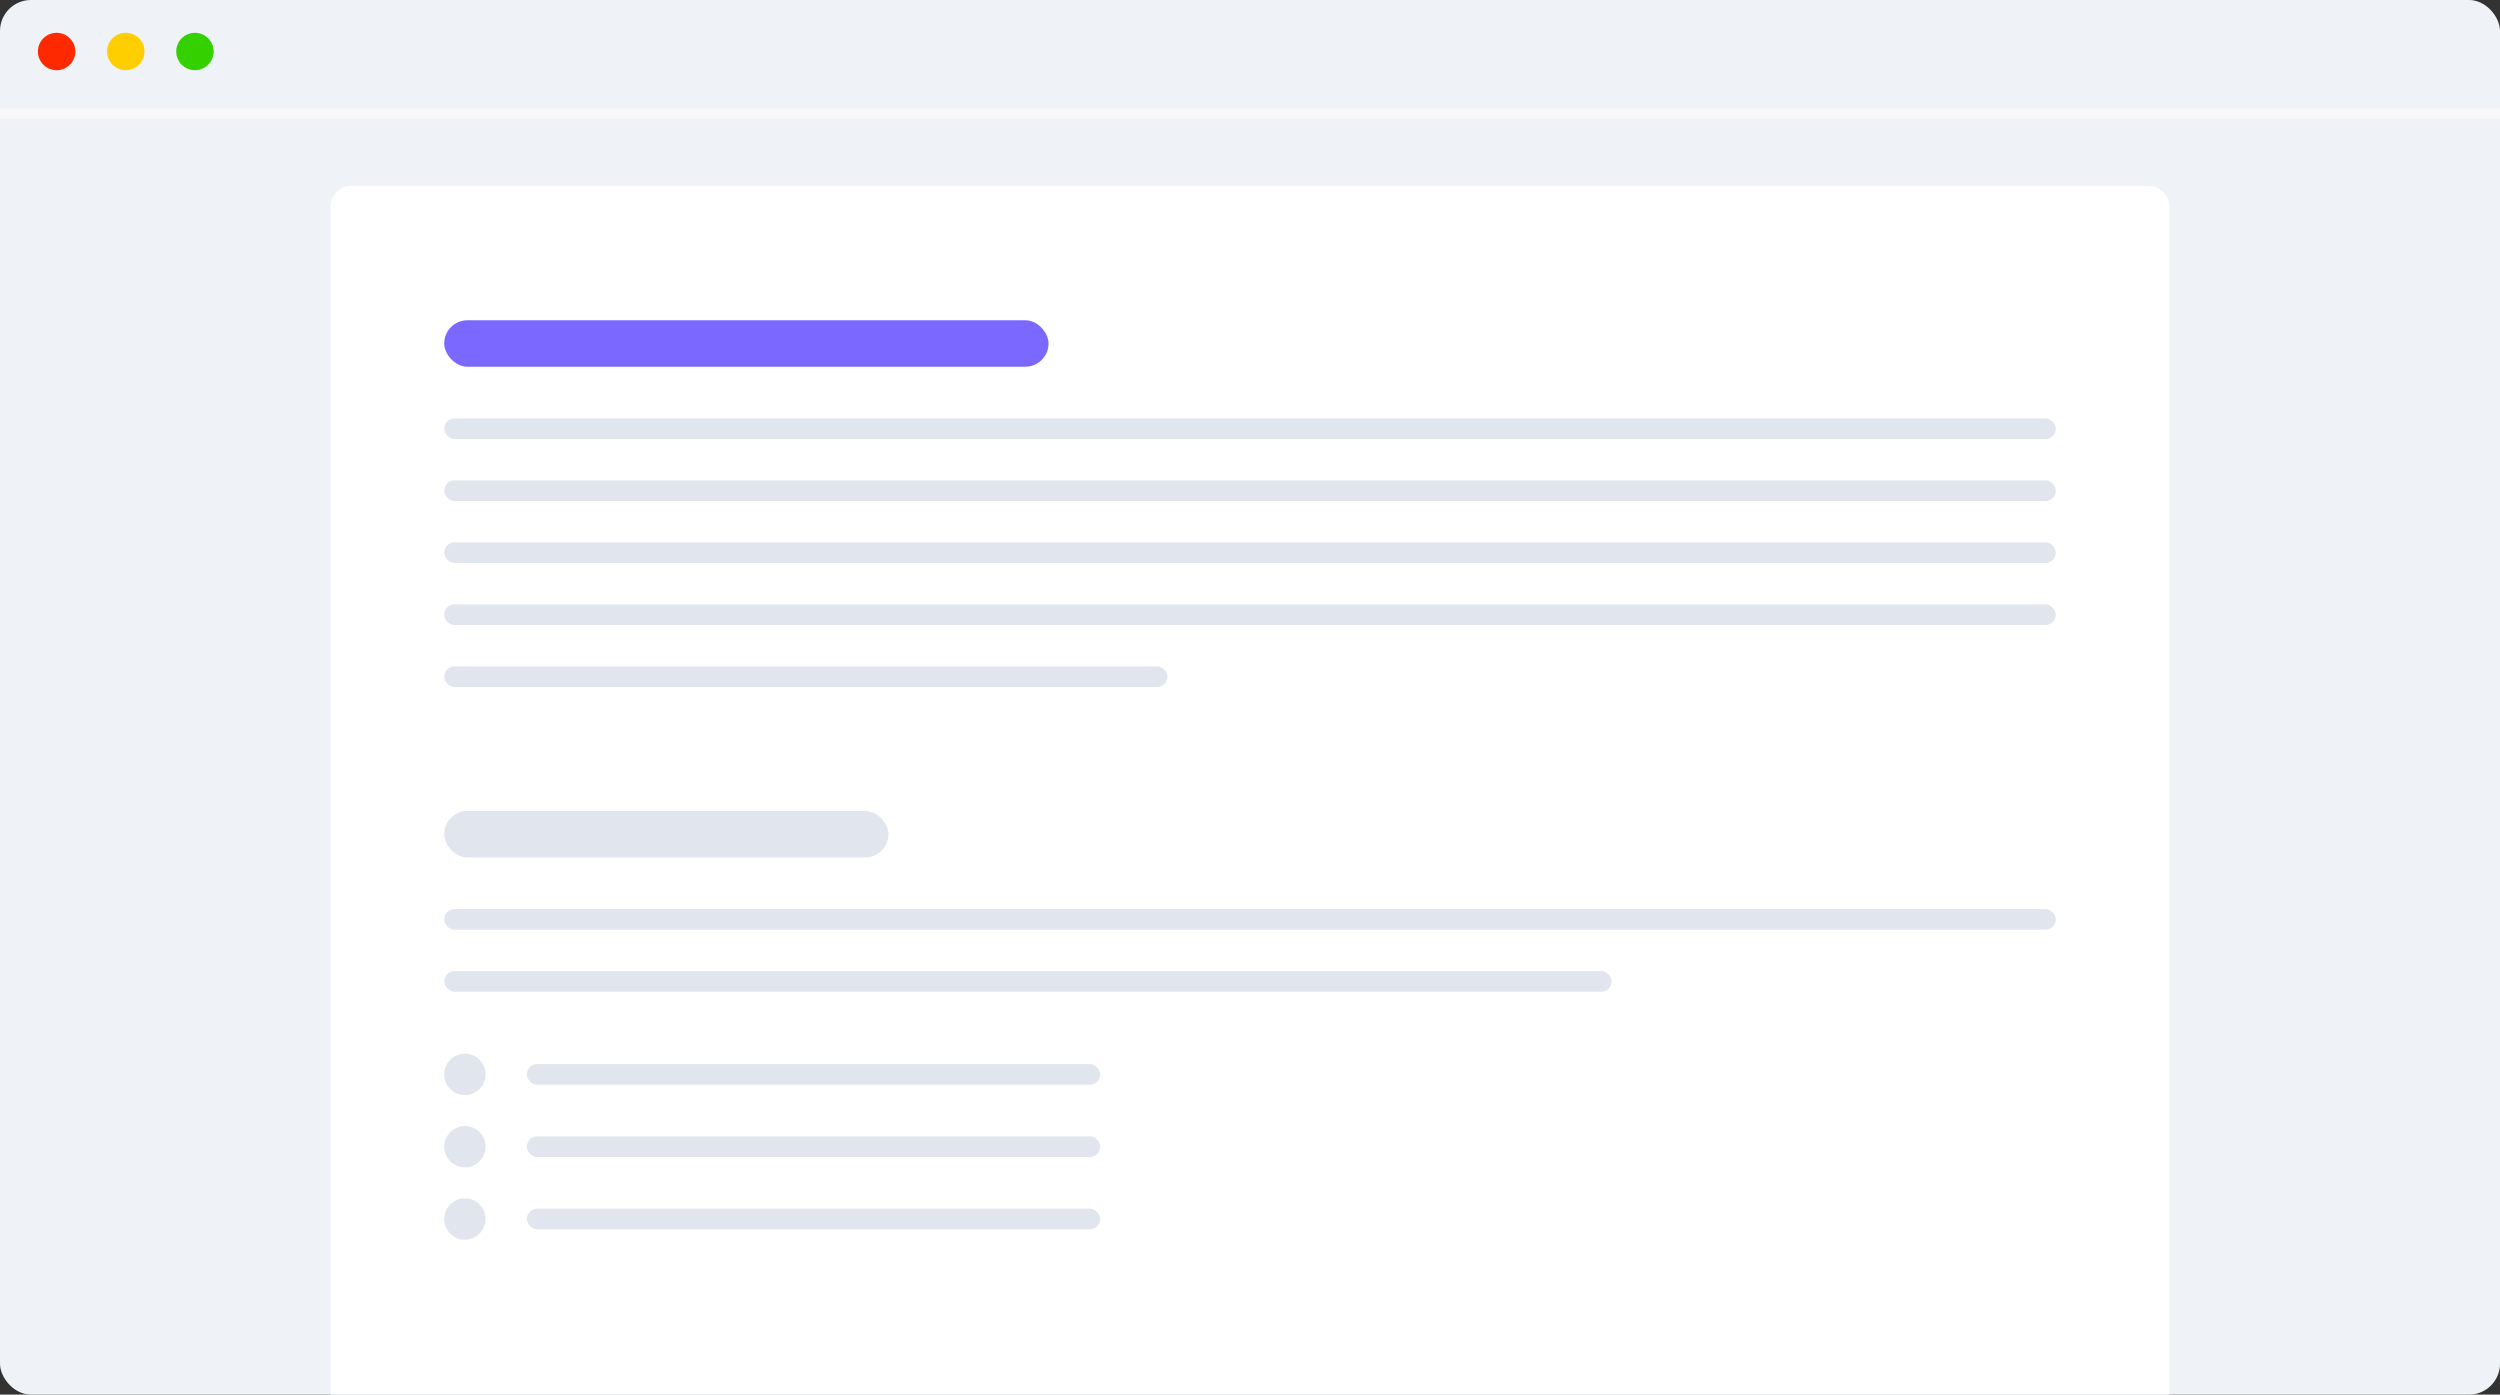 <svg xmlns="http://www.w3.org/2000/svg" width="484" height="270" viewBox="0 0 484 270"><rect x="0" y="0" width="484" height="270" fill="#333333" stroke="none"/><defs><style>.a{fill:#eff3f8;}.b{fill:#34d000;}.c{fill:#ffce00;}.d{fill:#ff2900;}.e{fill:#f8f8f8;}.f{fill:#fff;}.g{fill:#7b69ff;}.h{fill:#e1e5ed;}</style></defs><g transform="translate(-140 -3557)"><g transform="translate(0 -3.758)"><rect class="a" width="484" height="270" rx="6" transform="translate(140 3560.758)"/><ellipse class="b" cx="3.623" cy="3.623" rx="3.623" ry="3.623" transform="translate(174.119 3567.105)"/><ellipse class="c" cx="3.623" cy="3.623" rx="3.623" ry="3.623" transform="translate(160.727 3567.105)"/><ellipse class="d" cx="3.623" cy="3.623" rx="3.623" ry="3.623" transform="translate(147.336 3567.105)"/><rect class="e" width="484" height="2" transform="translate(140 3581.758)"/><path class="f" d="M4,0H352a4,4,0,0,1,4,4V234a0,0,0,0,1,0,0H0a0,0,0,0,1,0,0V4A4,4,0,0,1,4,0Z" transform="translate(204 3596.758)"/><g transform="translate(0 6)"><rect class="g" width="117" height="9" rx="4.5" transform="translate(226 3616.758)"/><rect class="h" width="86" height="9" rx="4.5" transform="translate(226 3711.758)"/><rect class="h" width="312" height="4" rx="2" transform="translate(226 3635.758)"/><rect class="h" width="111" height="4" rx="2" transform="translate(242 3760.758)"/><rect class="h" width="312" height="4" rx="2" transform="translate(226 3730.758)"/><rect class="h" width="312" height="4" rx="2" transform="translate(226 3647.758)"/><rect class="h" width="111" height="4" rx="2" transform="translate(242 3774.758)"/><rect class="h" width="226" height="4" rx="2" transform="translate(226 3742.758)"/><rect class="h" width="312" height="4" rx="2" transform="translate(226 3659.758)"/><rect class="h" width="111" height="4" rx="2" transform="translate(242 3788.758)"/><rect class="h" width="312" height="4" rx="2" transform="translate(226 3671.758)"/><rect class="h" width="140" height="4" rx="2" transform="translate(226 3683.758)"/><circle class="h" cx="4" cy="4" r="4" transform="translate(226 3758.758)"/><circle class="h" cx="4" cy="4" r="4" transform="translate(226 3772.758)"/><circle class="h" cx="4" cy="4" r="4" transform="translate(226 3786.758)"/></g></g></g></svg>